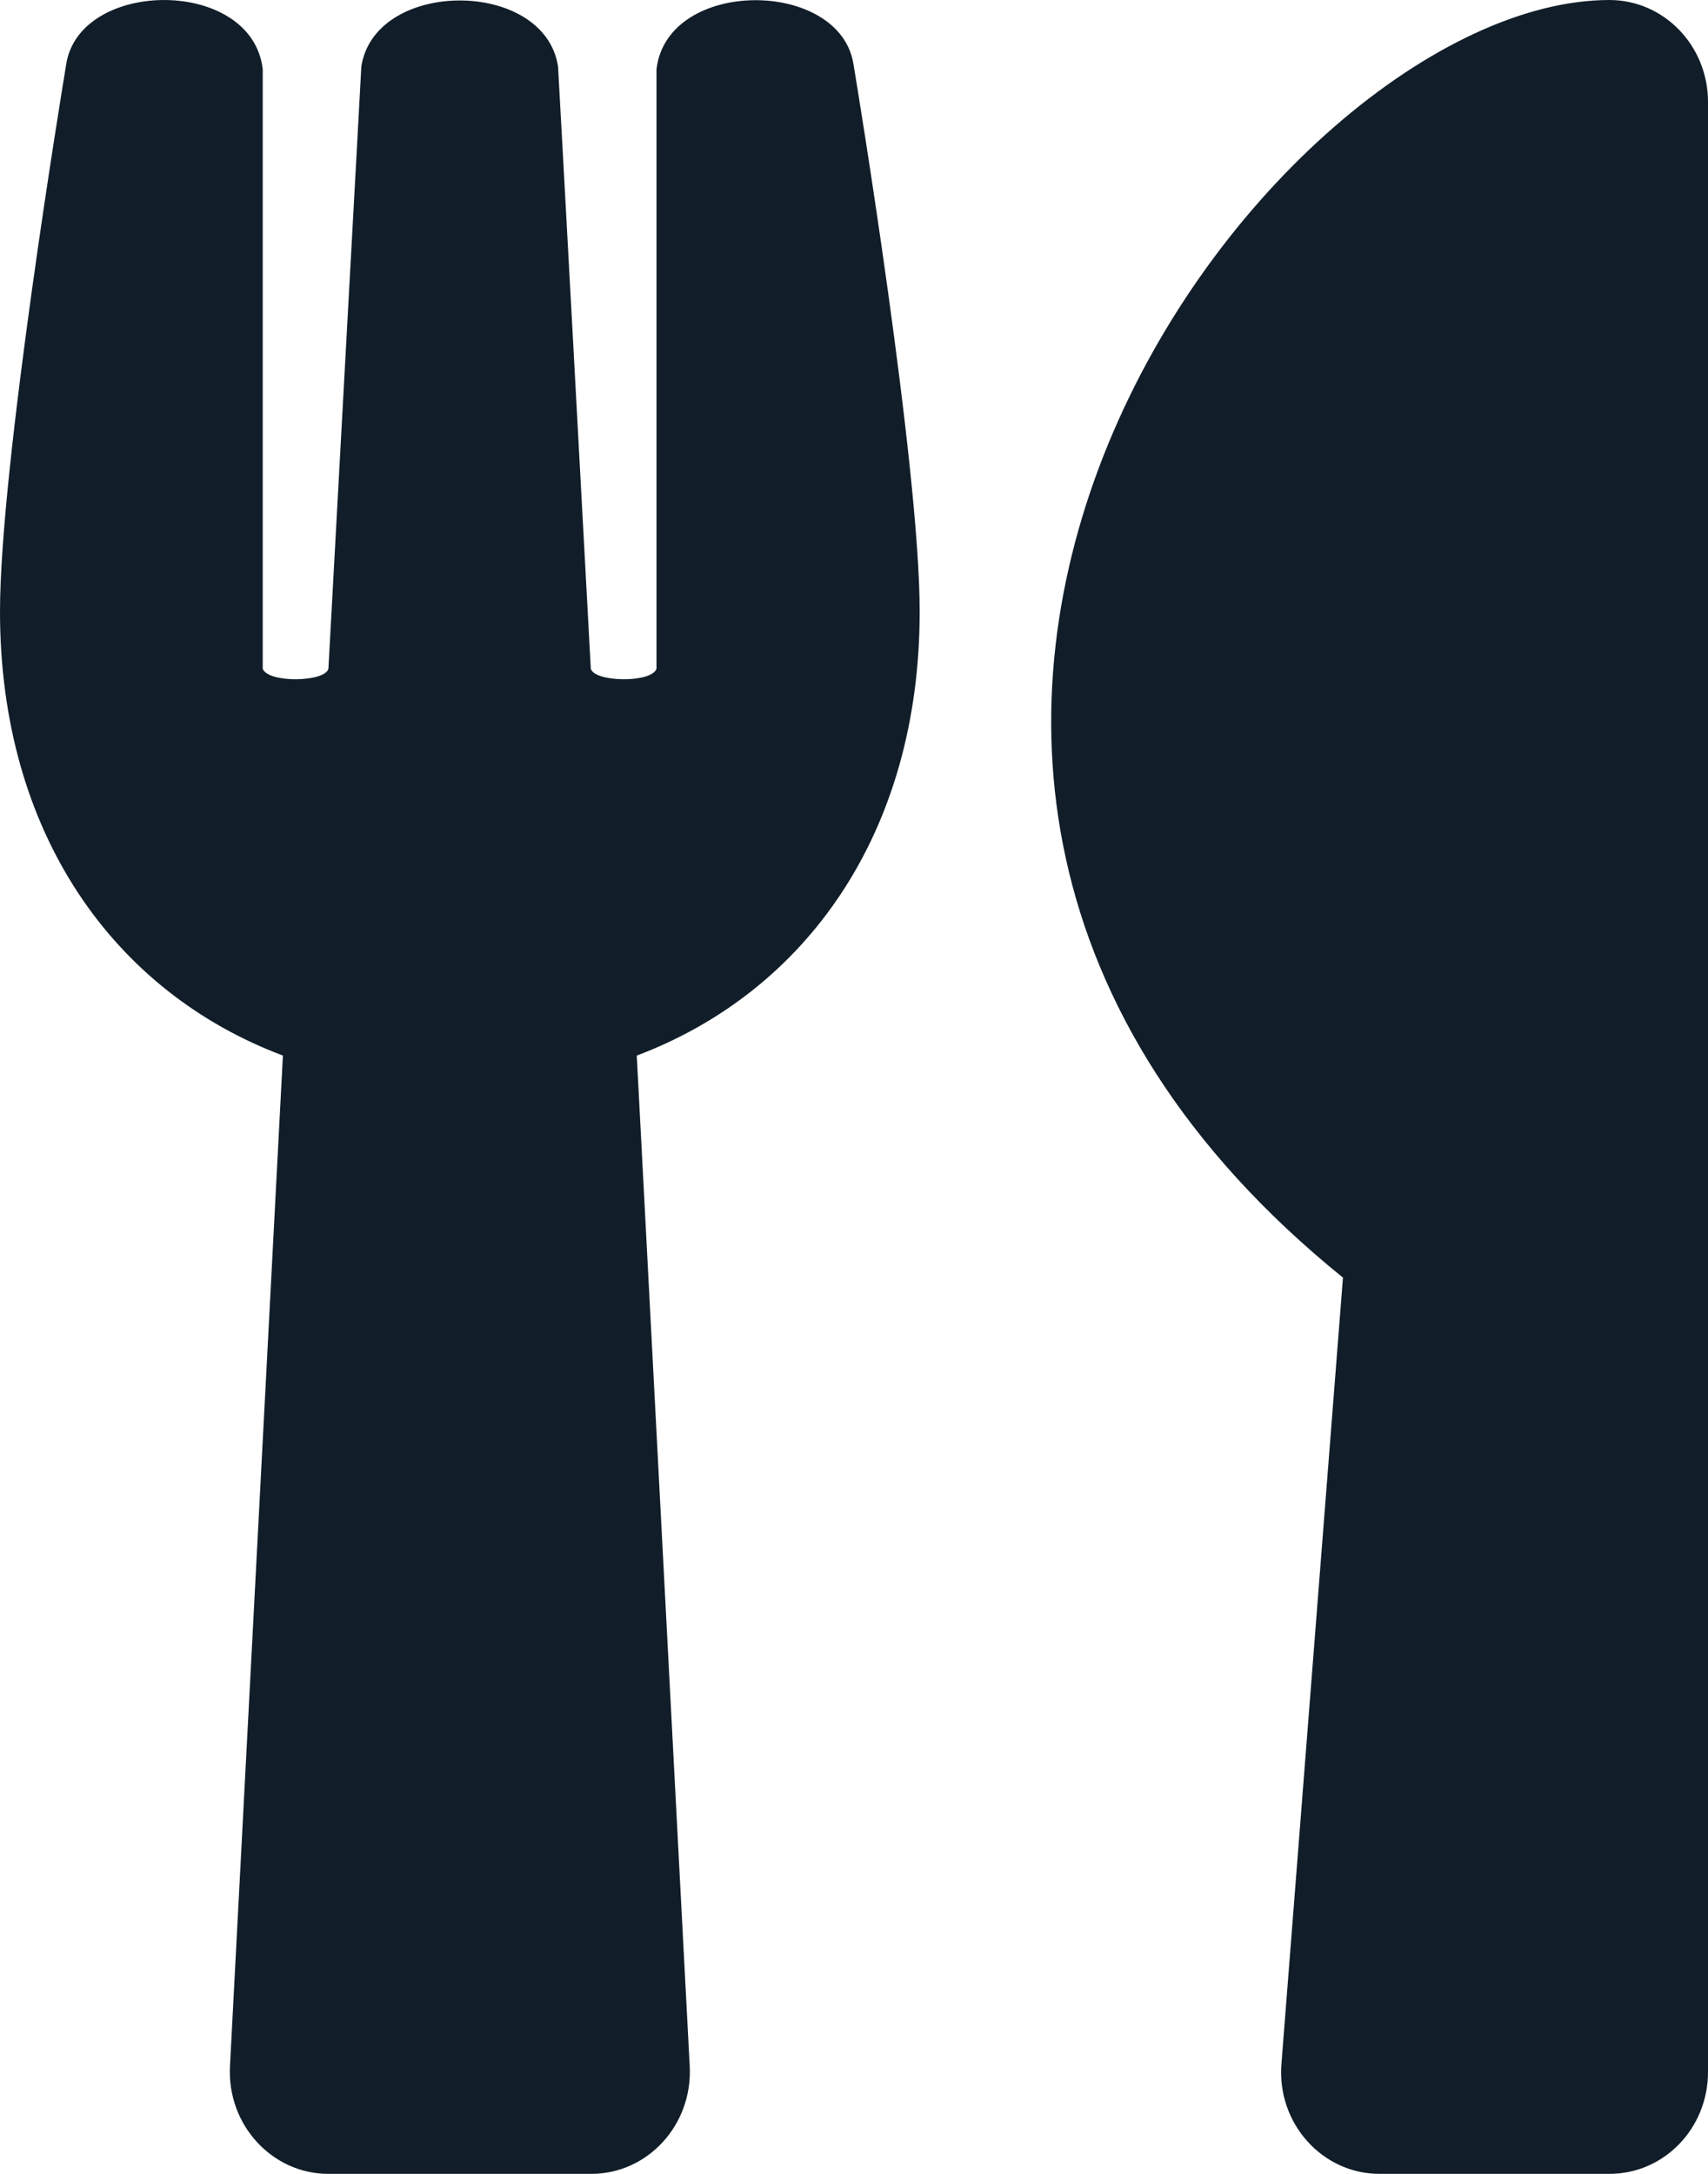 <svg width="11" height="14" viewBox="0 0 11 14" fill="none" xmlns="http://www.w3.org/2000/svg">
<path d="M5.497 0.416C5.519 0.544 5.923 3 5.923 3.938C5.923 5.368 5.188 6.388 4.101 6.798L4.442 13.308C4.461 13.683 4.173 14 3.808 14H2.115C1.753 14 1.462 13.685 1.481 13.308L1.822 6.798C0.732 6.388 0 5.365 0 3.938C0 2.997 0.405 0.544 0.426 0.416C0.51 -0.139 1.624 -0.148 1.692 0.446V4.307C1.727 4.4 2.092 4.394 2.115 4.307C2.152 3.615 2.324 0.5 2.327 0.429C2.414 -0.139 3.509 -0.139 3.594 0.429C3.599 0.503 3.768 3.615 3.805 4.307C3.829 4.394 4.196 4.4 4.228 4.307V0.446C4.297 -0.145 5.413 -0.139 5.497 0.416ZM8.649 8.228L8.253 13.289C8.221 13.672 8.514 14 8.885 14H10.365C10.717 14 11 13.707 11 13.344V0.656C11 0.295 10.717 3.90811e-05 10.365 3.90811e-05C8.184 3.90811e-05 4.511 4.881 8.649 8.228Z" fill="#111E29"/>
</svg>

